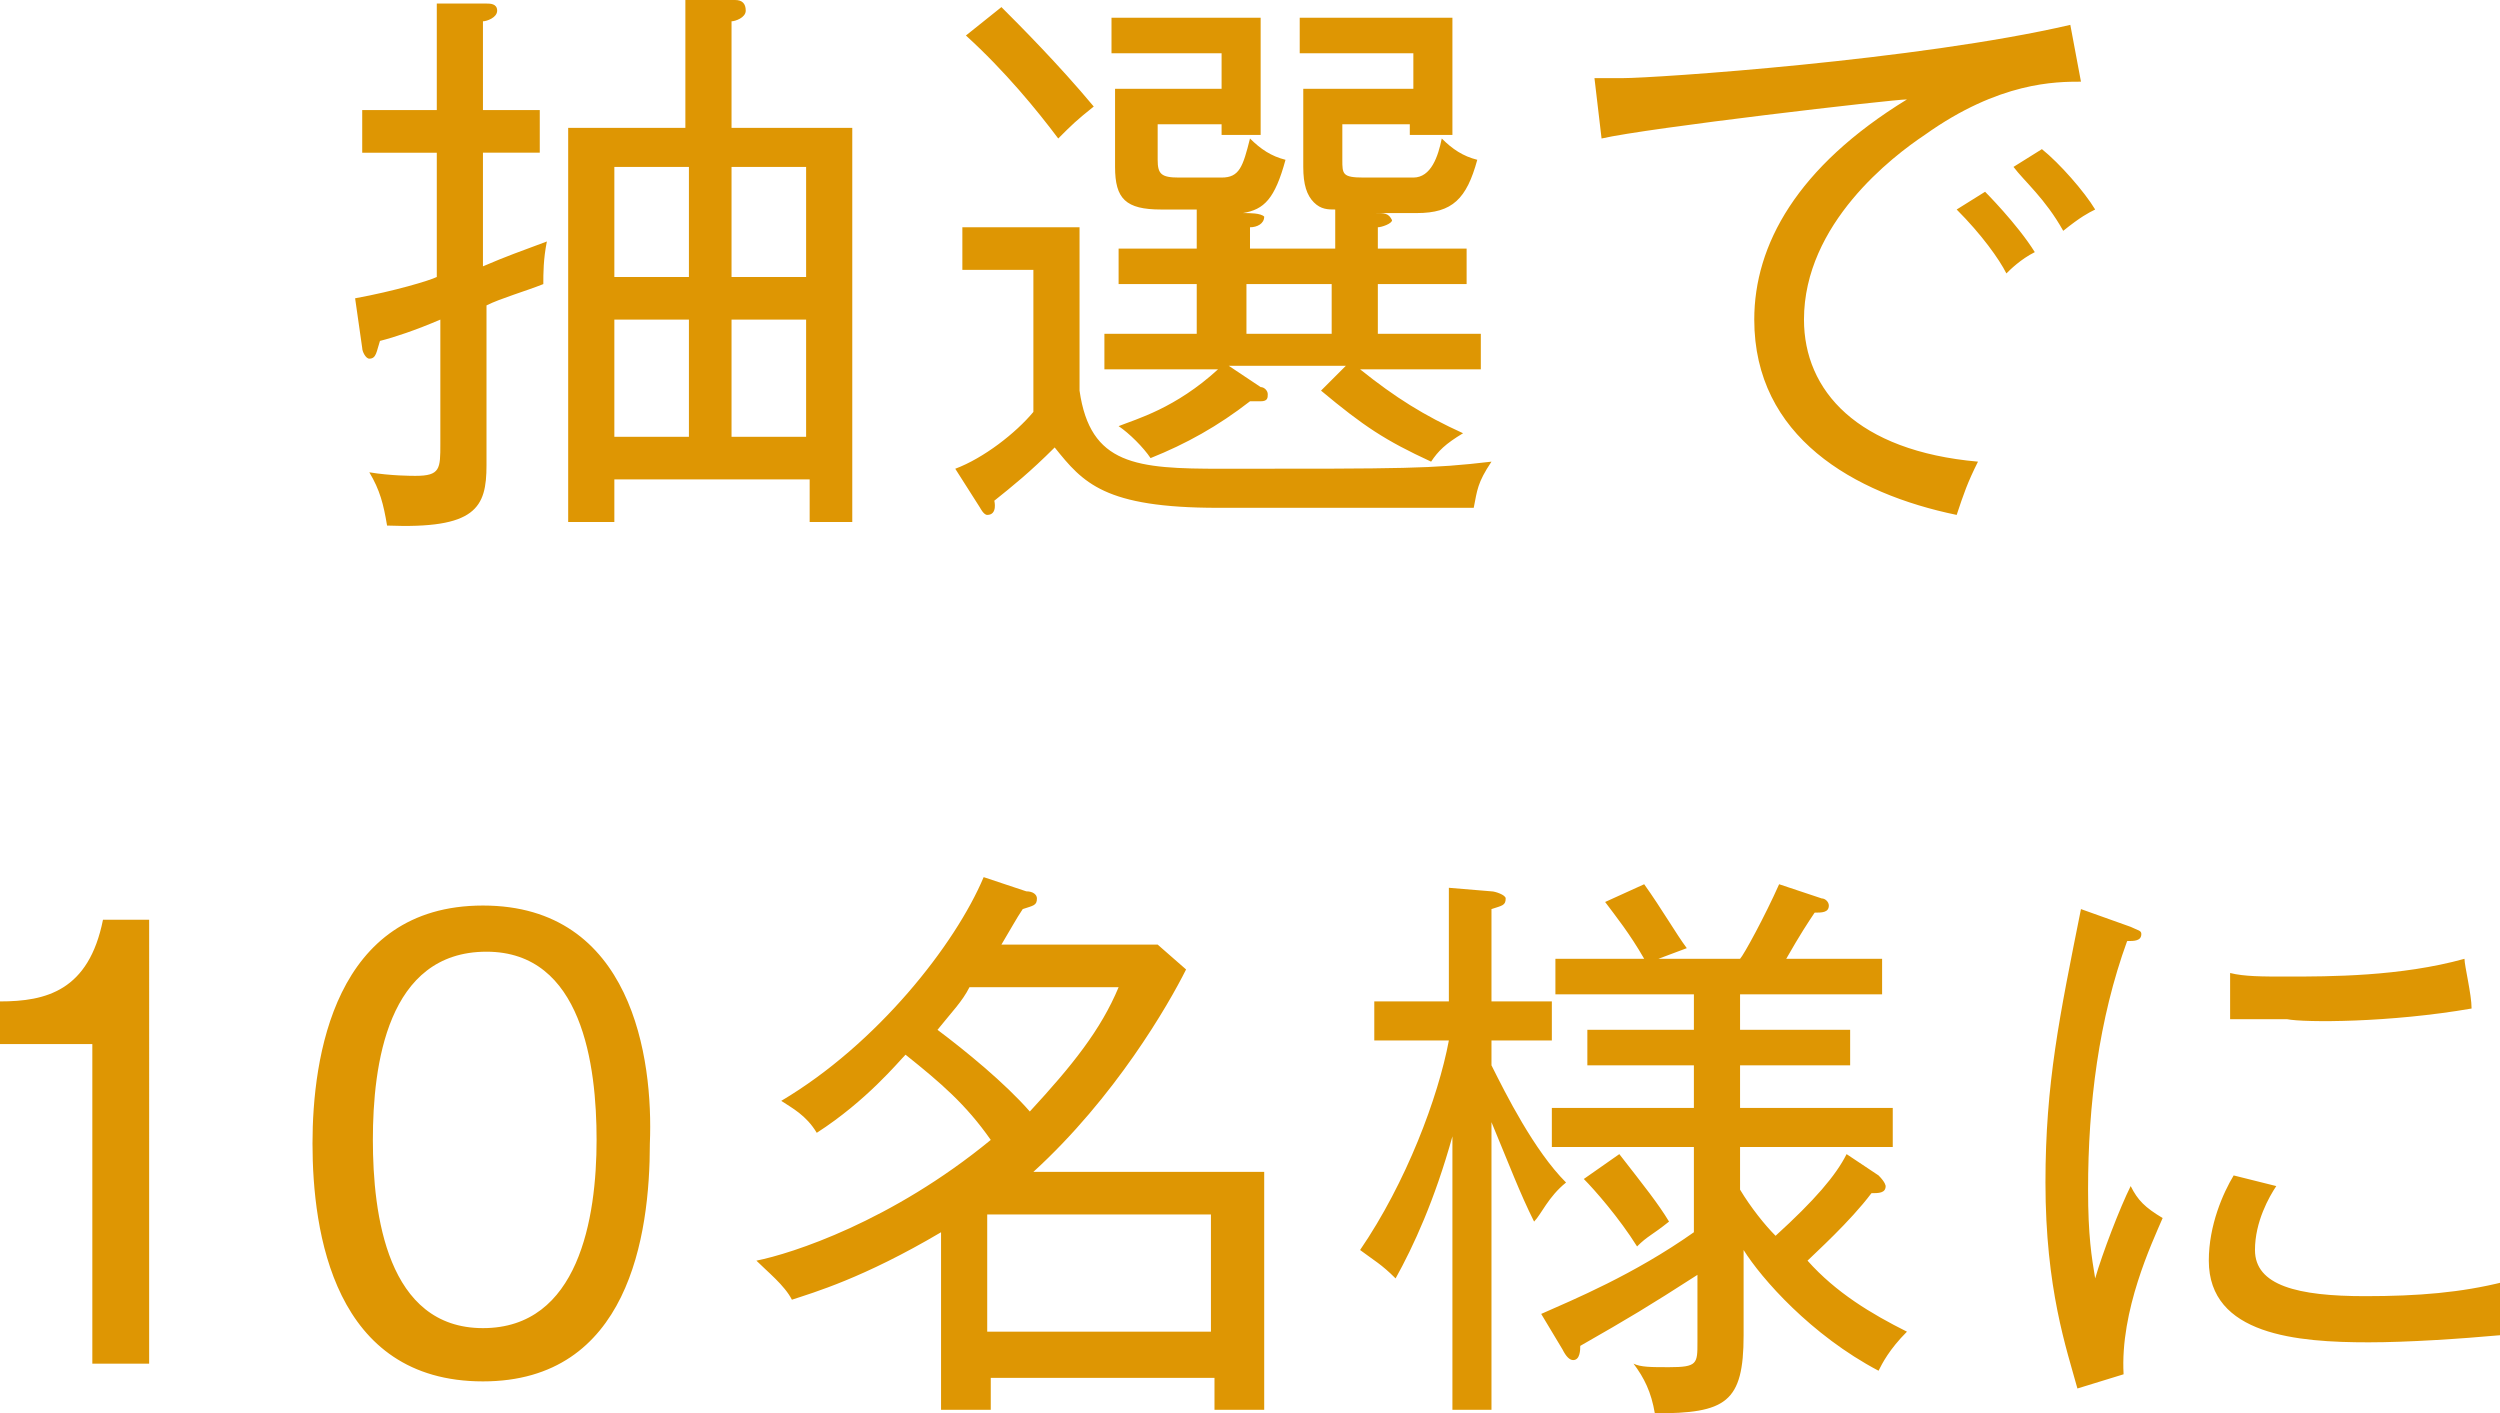 <?xml version="1.0" encoding="utf-8"?>
<!-- Generator: Adobe Illustrator 19.2.1, SVG Export Plug-In . SVG Version: 6.00 Build 0)  -->
<svg version="1.1" id="レイヤー_1" xmlns="http://www.w3.org/2000/svg" xmlns:xlink="http://www.w3.org/1999/xlink" x="0px"
	 y="0px" viewBox="0 0 70.4 39.8" style="enable-background:new 0 0 70.4 39.8;" xml:space="preserve">
<style type="text/css">
	.st0{fill:#DE9603;}
</style>
<g>
	<g>
		<path class="st0" d="M10,8.4l0.2,1.4c0,0.1,0.1,0.3,0.2,0.3c0.2,0,0.2-0.2,0.3-0.5c0.4-0.1,1-0.3,1.7-0.6v3.5c0,0.7,0,0.9-0.7,0.9
			c-0.1,0-0.7,0-1.3-0.1c0.3,0.5,0.4,0.9,0.5,1.5c2.5,0.1,2.8-0.5,2.8-1.7V8.6c0.4-0.2,1.1-0.4,1.6-0.6c0-0.3,0-0.7,0.1-1.2
			c-0.8,0.3-1.1,0.4-1.8,0.7V4.3h1.6V3.1h-1.6V0.6c0.1,0,0.4-0.1,0.4-0.3c0-0.2-0.2-0.2-0.3-0.2l-1.4,0v3h-2.1v1.2h2.1v3.5
			C12.1,7.9,11.1,8.2,10,8.4z M17.3,13.5h5.5v1.2H24V3.6h-3.4v-3c0.1,0,0.4-0.1,0.4-0.3C21,0.1,20.9,0,20.7,0l-1.4,0v3.6H16v11.1
			h1.3V13.5z M20.6,4.7h2.1v3.1h-2.1V4.7z M20.6,9h2.1v3.3h-2.1V9z M17.3,4.7h2.1v3.1h-2.1V4.7z M17.3,9h2.1v3.3h-2.1V9z M30.8,3
			c-1-1.2-2.1-2.3-2.6-2.8L27.2,1c1.1,1,2,2.1,2.6,2.9C30.2,3.5,30.3,3.4,30.8,3z M31.5,12c0.3,0.2,0.7,0.6,0.9,0.9
			c1-0.4,1.9-0.9,2.8-1.6c0.1,0,0.2,0,0.3,0c0.2,0,0.2-0.1,0.2-0.2c0-0.1-0.1-0.2-0.2-0.2l-0.9-0.6h3.3L37.2,11c1.2,1,1.8,1.4,3.1,2
			c0.2-0.3,0.4-0.5,0.9-0.8c-1.1-0.5-1.9-1-2.9-1.8h3.4v-1h-2.9V8h2.5v-1h-2.5V6.4c0.1,0,0.4-0.1,0.4-0.2C39.1,6,39,6,38.7,6h1.2
			c1,0,1.4-0.4,1.7-1.5c-0.4-0.1-0.7-0.3-1-0.6C40.5,4.4,40.3,5,39.8,5h-1.4c-0.6,0-0.6-0.1-0.6-0.5v-1h1.9v0.3h1.2V0.5h-4.3v1h3.2
			v1h-3.1v2.2c0,0.5,0.1,0.8,0.3,1c0.2,0.2,0.4,0.2,0.6,0.2v1.1h-2.4V6.4c0.2,0,0.4-0.1,0.4-0.3C35.5,6,35.2,6,35,6
			c0.6-0.1,0.9-0.4,1.2-1.5c-0.4-0.1-0.7-0.3-1-0.6C35,4.7,34.9,5,34.4,5h-1.2c-0.5,0-0.6-0.1-0.6-0.5v-1h1.8v0.3h1.1V0.5h-4.2v1
			h3.1v1h-3v2.2c0,0.9,0.3,1.2,1.3,1.2h1v1.1h-2.2v1h2.2v1.4h-2.6v1h3.2C33.1,11.5,32,11.8,31.5,12z M35.1,8h2.4v1.4h-2.4V8z
			 M26.9,13.2l0.7,1.1c0,0,0.1,0.2,0.2,0.2c0.3,0,0.2-0.4,0.2-0.4c0.5-0.4,1-0.8,1.7-1.5c0.8,1,1.4,1.7,4.6,1.7h7.2
			c0.1-0.5,0.1-0.7,0.5-1.3c-1.7,0.2-2.4,0.2-7.6,0.2c-2.4,0-3.7-0.1-4-2.2V6.4h-3.3v1.2h2v4C28.6,12.2,27.7,12.9,26.9,13.2z
			 M56.7,4.7c0.3,0.4,0.9,0.9,1.4,1.8C58.6,6.1,58.8,6,59,5.9c-0.3-0.5-1-1.3-1.5-1.7L56.7,4.7z M50.8,9c0-2.7,2.5-4.6,3.4-5.2
			c2.1-1.5,3.7-1.5,4.4-1.5l-0.3-1.6C54,1.7,46.6,2.2,45.7,2.2c-0.3,0-0.5,0-0.8,0l0.2,1.7c1.3-0.3,8.2-1.1,8.6-1.1
			c-3.1,1.9-4.3,4.1-4.3,6.2c0,3.3,2.8,4.9,5.7,5.5c0.2-0.6,0.3-0.9,0.6-1.5C52.3,12.7,50.8,11,50.8,9z M55.1,5.9
			c0.7,0.7,1.2,1.4,1.4,1.8c0.1-0.1,0.4-0.4,0.8-0.6c-0.5-0.8-1.4-1.7-1.4-1.7L55.1,5.9z M0,28.2v1.2h2.6v9h1.6V25.9H2.9
			C2.5,27.9,1.3,28.2,0,28.2z M13.6,25.5c-4.2,0-4.8,4.3-4.8,6.7c0,2.5,0.6,6.7,4.8,6.7c4.1,0,4.7-4.1,4.7-6.7
			C18.4,29.8,17.8,25.5,13.6,25.5z M13.6,37.4c-2.7,0-3.1-3.2-3.1-5.3c0-2.1,0.4-5.3,3.2-5.3c2.7,0,3.1,3.2,3.1,5.3
			C16.8,34.3,16.3,37.4,13.6,37.4z M33.4,27.3l-0.8-0.7h-4.4c0.3-0.5,0.4-0.7,0.6-1c0.3-0.1,0.4-0.1,0.4-0.3c0-0.1-0.1-0.2-0.3-0.2
			l-1.2-0.4c-0.8,1.9-3,4.7-5.7,6.3c0.3,0.2,0.7,0.4,1,0.9c1.4-0.9,2.3-2,2.5-2.2c1,0.8,1.7,1.4,2.4,2.4c-2.8,2.3-5.6,3.2-6.6,3.4
			c0.3,0.3,0.8,0.7,1,1.1c0.6-0.2,2-0.6,4.2-1.9v5h1.4v-0.9h6.3v0.9h1.4V33h-6.5C31.4,30.9,32.9,28.3,33.4,27.3z M26.4,29
			c0.4-0.5,0.7-0.8,0.9-1.2h4.2C31,29,30.2,30,29,31.3C28.3,30.5,27.2,29.6,26.4,29z M34.1,34.2v3.3h-6.3v-3.3H34.1z M52.7,33.6
			c0.2,0,0.4,0,0.4-0.2c0,0,0-0.1-0.2-0.3L52,32.5c-0.3,0.6-0.9,1.3-2,2.3c-0.3-0.3-0.7-0.8-1-1.3v-1.2h4.3v-1.1H49V30h3.1v-1H49V28
			h4v-1h-2.7c0.4-0.7,0.6-1,0.8-1.3c0.2,0,0.4,0,0.4-0.2c0-0.1-0.1-0.2-0.2-0.2l-1.2-0.4c-0.4,0.9-1,2-1.1,2.1h-2.3l0.8-0.3
			c-0.3-0.4-0.7-1.1-1.2-1.8l-1.1,0.5c0.3,0.4,0.7,0.9,1.1,1.6h-2.5v1h3.9V29h-3v1h3v1.2h-4v1.1h4v2.4c-1.7,1.2-3.4,1.9-4.3,2.3
			l0.6,1c0.1,0.2,0.2,0.3,0.3,0.3c0.2,0,0.2-0.3,0.2-0.4c1.4-0.8,1.9-1.1,3.3-2v1.9c0,0.6,0,0.7-0.8,0.7c-0.5,0-0.8,0-1-0.1
			c0.3,0.4,0.5,0.8,0.6,1.4c2,0,2.5-0.3,2.5-2.2v-2.4c0.5,0.8,1.9,2.4,3.8,3.4c0.1-0.2,0.3-0.6,0.8-1.1c-1-0.5-2-1.1-2.8-2
			C51.1,35.3,52.1,34.4,52.7,33.6z M45.6,32.5l-1,0.7c0.3,0.3,1,1.1,1.5,1.9c0.3-0.3,0.4-0.3,0.9-0.7C46.7,33.9,46.3,33.4,45.6,32.5
			z M44.1,33.3c-0.9-0.9-1.7-2.5-2.1-3.3v-0.7h1.7v-1.1H42v-2.6c0.3-0.1,0.4-0.1,0.4-0.3c0-0.1-0.3-0.2-0.4-0.2l-1.2-0.1v3.2h-2.1
			v1.1h2.1c-0.3,1.6-1.2,4-2.5,5.9c0.4,0.3,0.6,0.4,1,0.8c0.5-0.9,1.1-2.2,1.6-4v7.7H42v-8.1c0.5,1.2,0.8,2,1.2,2.8
			C43.4,34.2,43.6,33.7,44.1,33.3z M69.6,28.4c0-0.4-0.2-1.2-0.2-1.4c-1.8,0.5-3.8,0.5-5,0.5c-0.7,0-1.2,0-1.6-0.1v1.3
			c0.4,0,0.9,0,1.6,0C64.9,28.8,67.3,28.8,69.6,28.4z M60,33.4c-0.3,0.6-0.8,1.9-1,2.6c-0.1-0.6-0.2-1.2-0.2-2.5
			c0-2.4,0.3-4.8,1.1-7c0.2,0,0.4,0,0.4-0.2c0-0.1-0.1-0.1-0.3-0.2l-1.4-0.5c-0.6,3-1,4.9-1,7.7c0,3,0.6,4.7,0.9,5.8l1.3-0.4
			c-0.1-1.8,0.8-3.7,1.1-4.4C60.4,34,60.2,33.8,60,33.4z M66.6,36.5c-1.9,0-3.1-0.3-3.1-1.3c0-0.8,0.4-1.5,0.6-1.8l-1.2-0.3
			c-0.3,0.5-0.7,1.4-0.7,2.4c0,2.1,2.5,2.3,4.5,2.3c1.1,0,2.6-0.1,3.7-0.2c0-0.6,0-0.9,0.1-1.5C69.3,36.4,68.1,36.5,66.6,36.5z"/>
	</g>
</g>
</svg>

